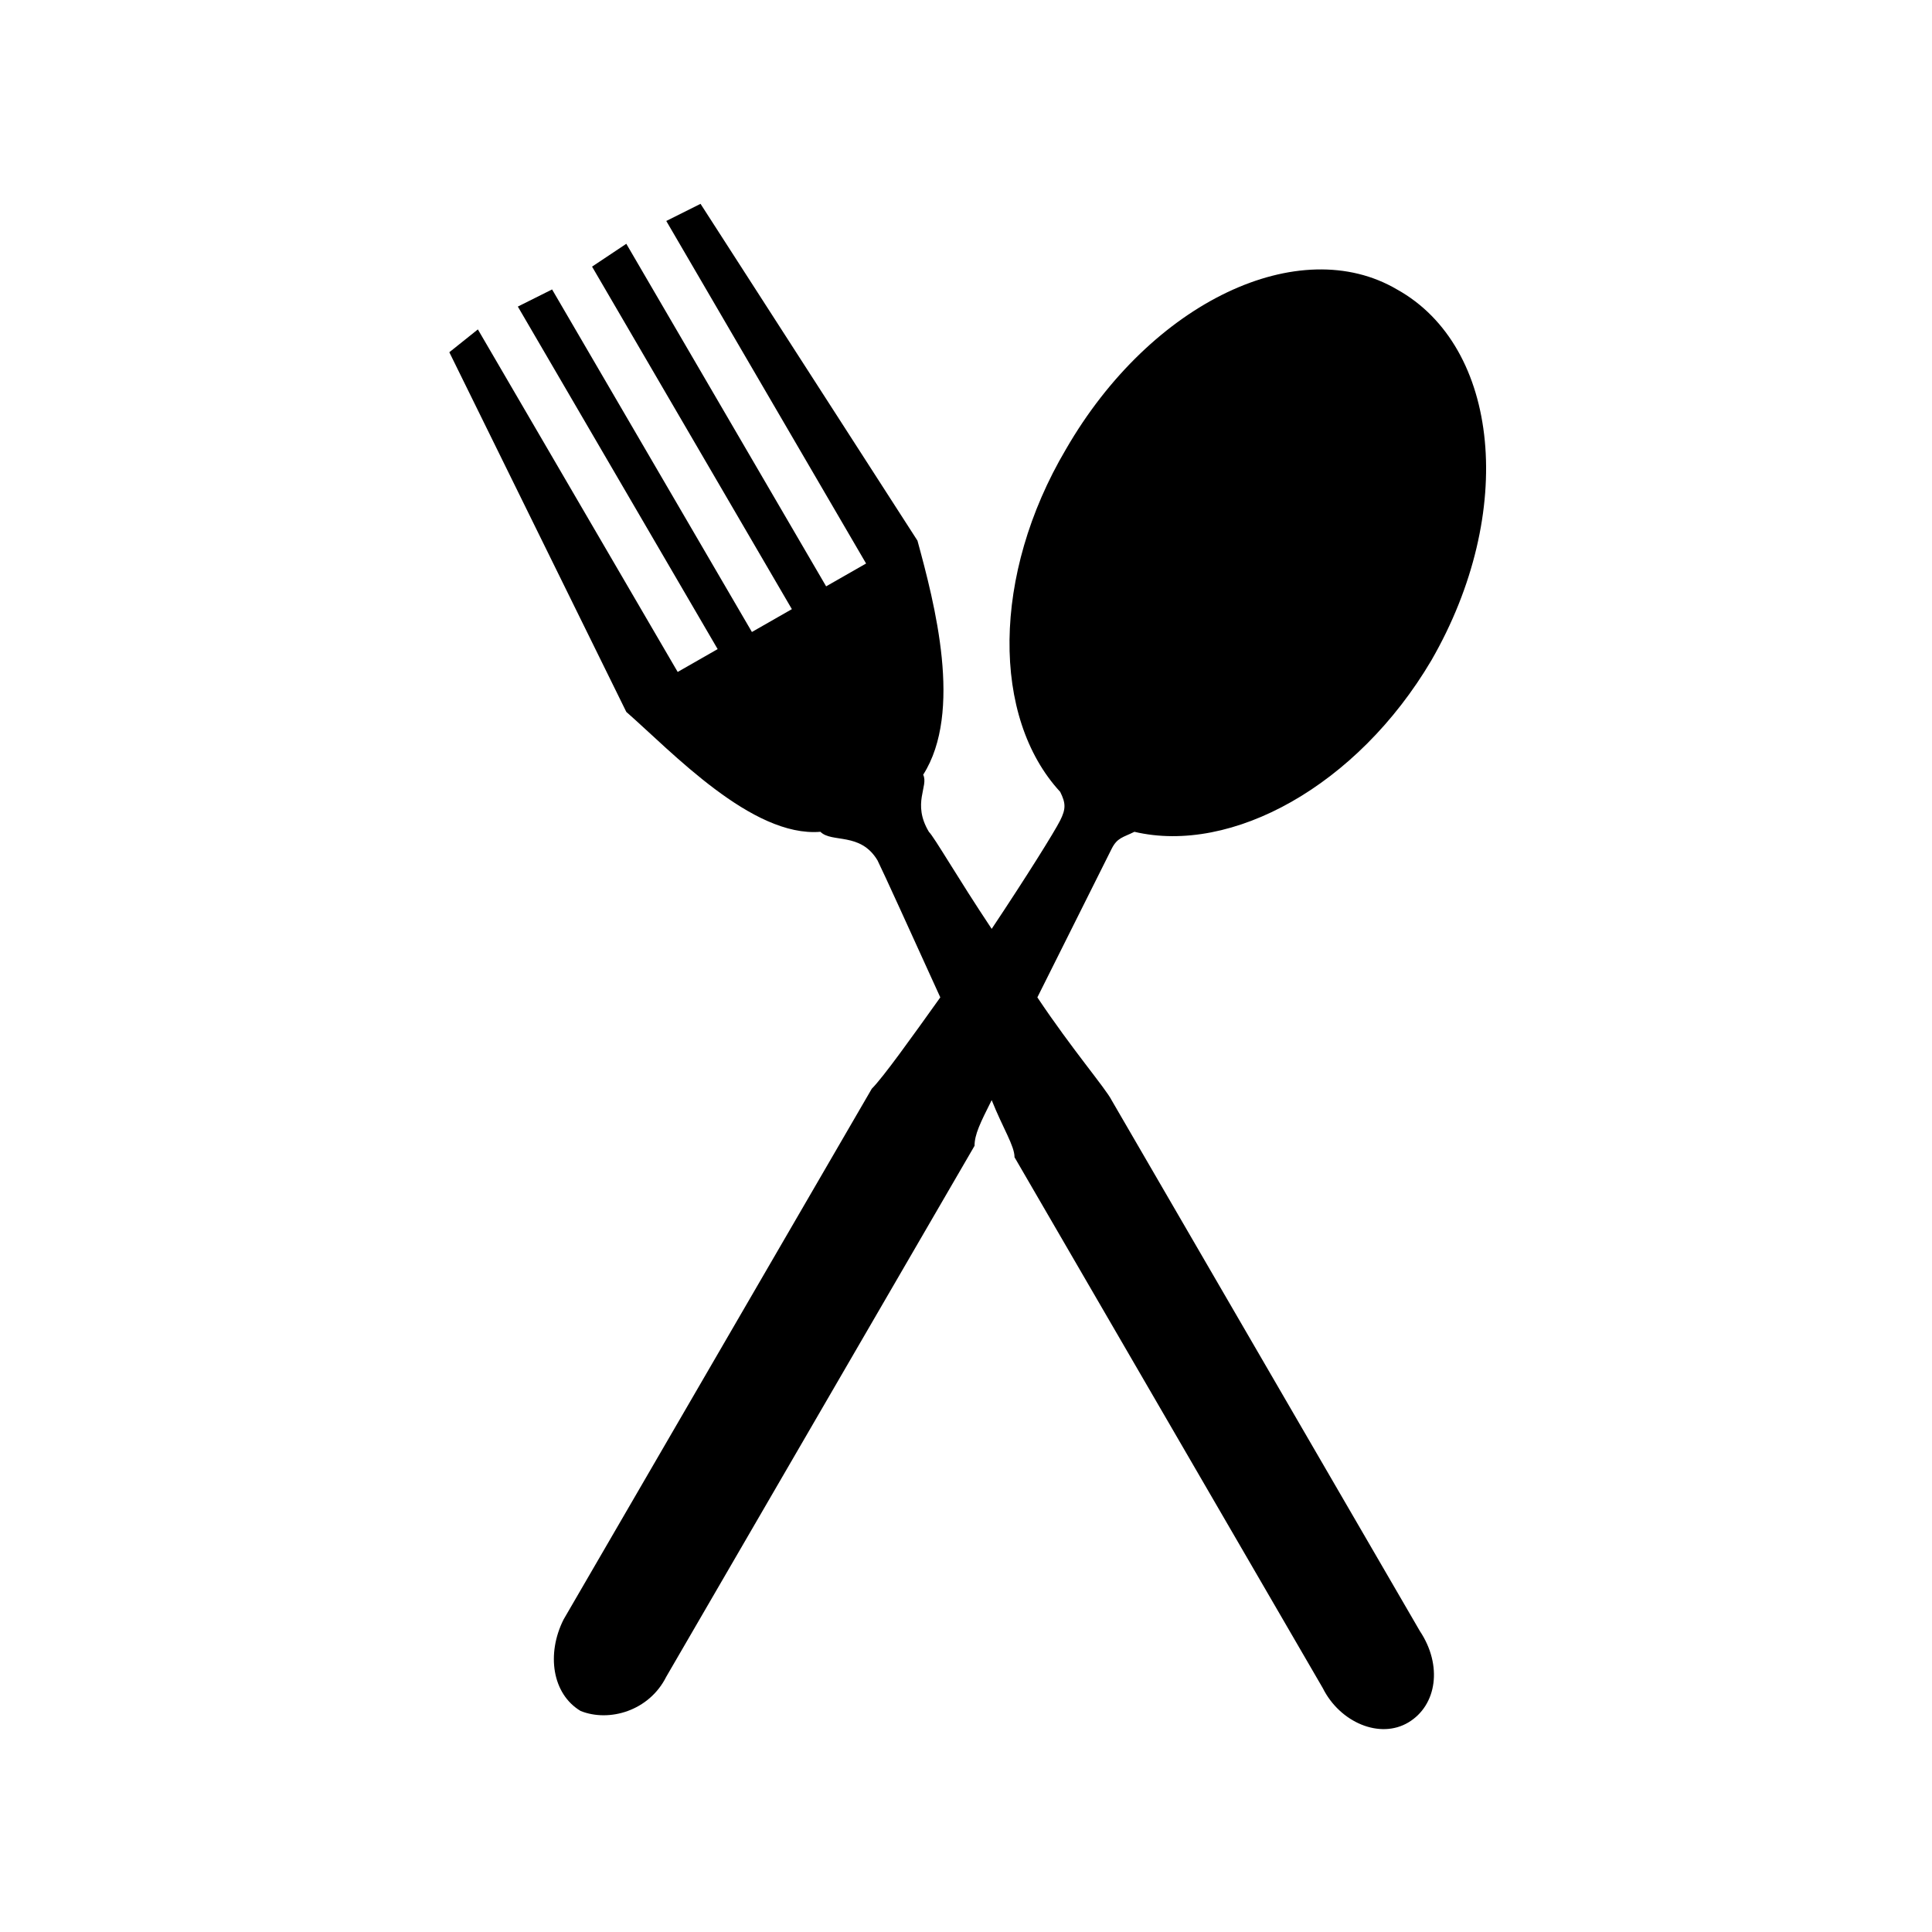 <?xml version="1.0" encoding="UTF-8"?>
<!-- Uploaded to: SVG Repo, www.svgrepo.com, Generator: SVG Repo Mixer Tools -->
<svg fill="#000000" width="800px" height="800px" version="1.1" viewBox="144 144 512 512" xmlns="http://www.w3.org/2000/svg">
 <path d="m309.98 208.61 52.953 90.777 10.59-6.051-52.953-90.777 9.078-4.539 57.492 89.262c4.539 16.641 12.105 45.387 1.512 62.031 1.512 3.027-3.027 7.566 1.512 15.129 1.512 1.512 7.566 12.105 16.641 25.719 9.078-13.617 16.641-25.719 18.156-28.746 1.512-3.027 1.512-4.539 0-7.566-18.156-19.668-18.156-57.492 1.512-90.777 22.695-39.336 62.031-57.492 87.75-42.363 27.234 15.129 31.773 59.004 9.078 98.34-19.668 33.285-52.953 51.441-78.672 45.387-3.027 1.512-4.539 1.512-6.051 4.539-1.512 3.027-10.59 21.18-19.668 39.336 9.078 13.617 18.156 24.207 19.668 27.234l81.699 140.7c6.051 9.078 4.539 19.668-3.027 24.207-7.566 4.539-18.156 0-22.695-9.078l-81.699-140.7c0-3.027-3.027-7.566-6.051-15.129-3.027 6.051-4.539 9.078-4.539 12.105l-81.699 140.7c-4.539 9.078-15.129 12.105-22.695 9.078-7.566-4.539-9.078-15.129-4.539-24.207l81.699-140.7c3.027-3.027 10.59-13.617 18.156-24.207-7.566-16.641-15.129-33.285-16.641-36.312-4.539-7.566-12.105-4.539-15.129-7.566-18.156 1.512-39.336-21.18-51.441-31.773l-46.902-95.316 7.566-6.051 52.953 90.777 10.59-6.051-52.953-90.777 9.078-4.539 52.953 90.777 10.59-6.051-52.953-90.777 9.078-6.051z" fill-rule="evenodd"/>
</svg>